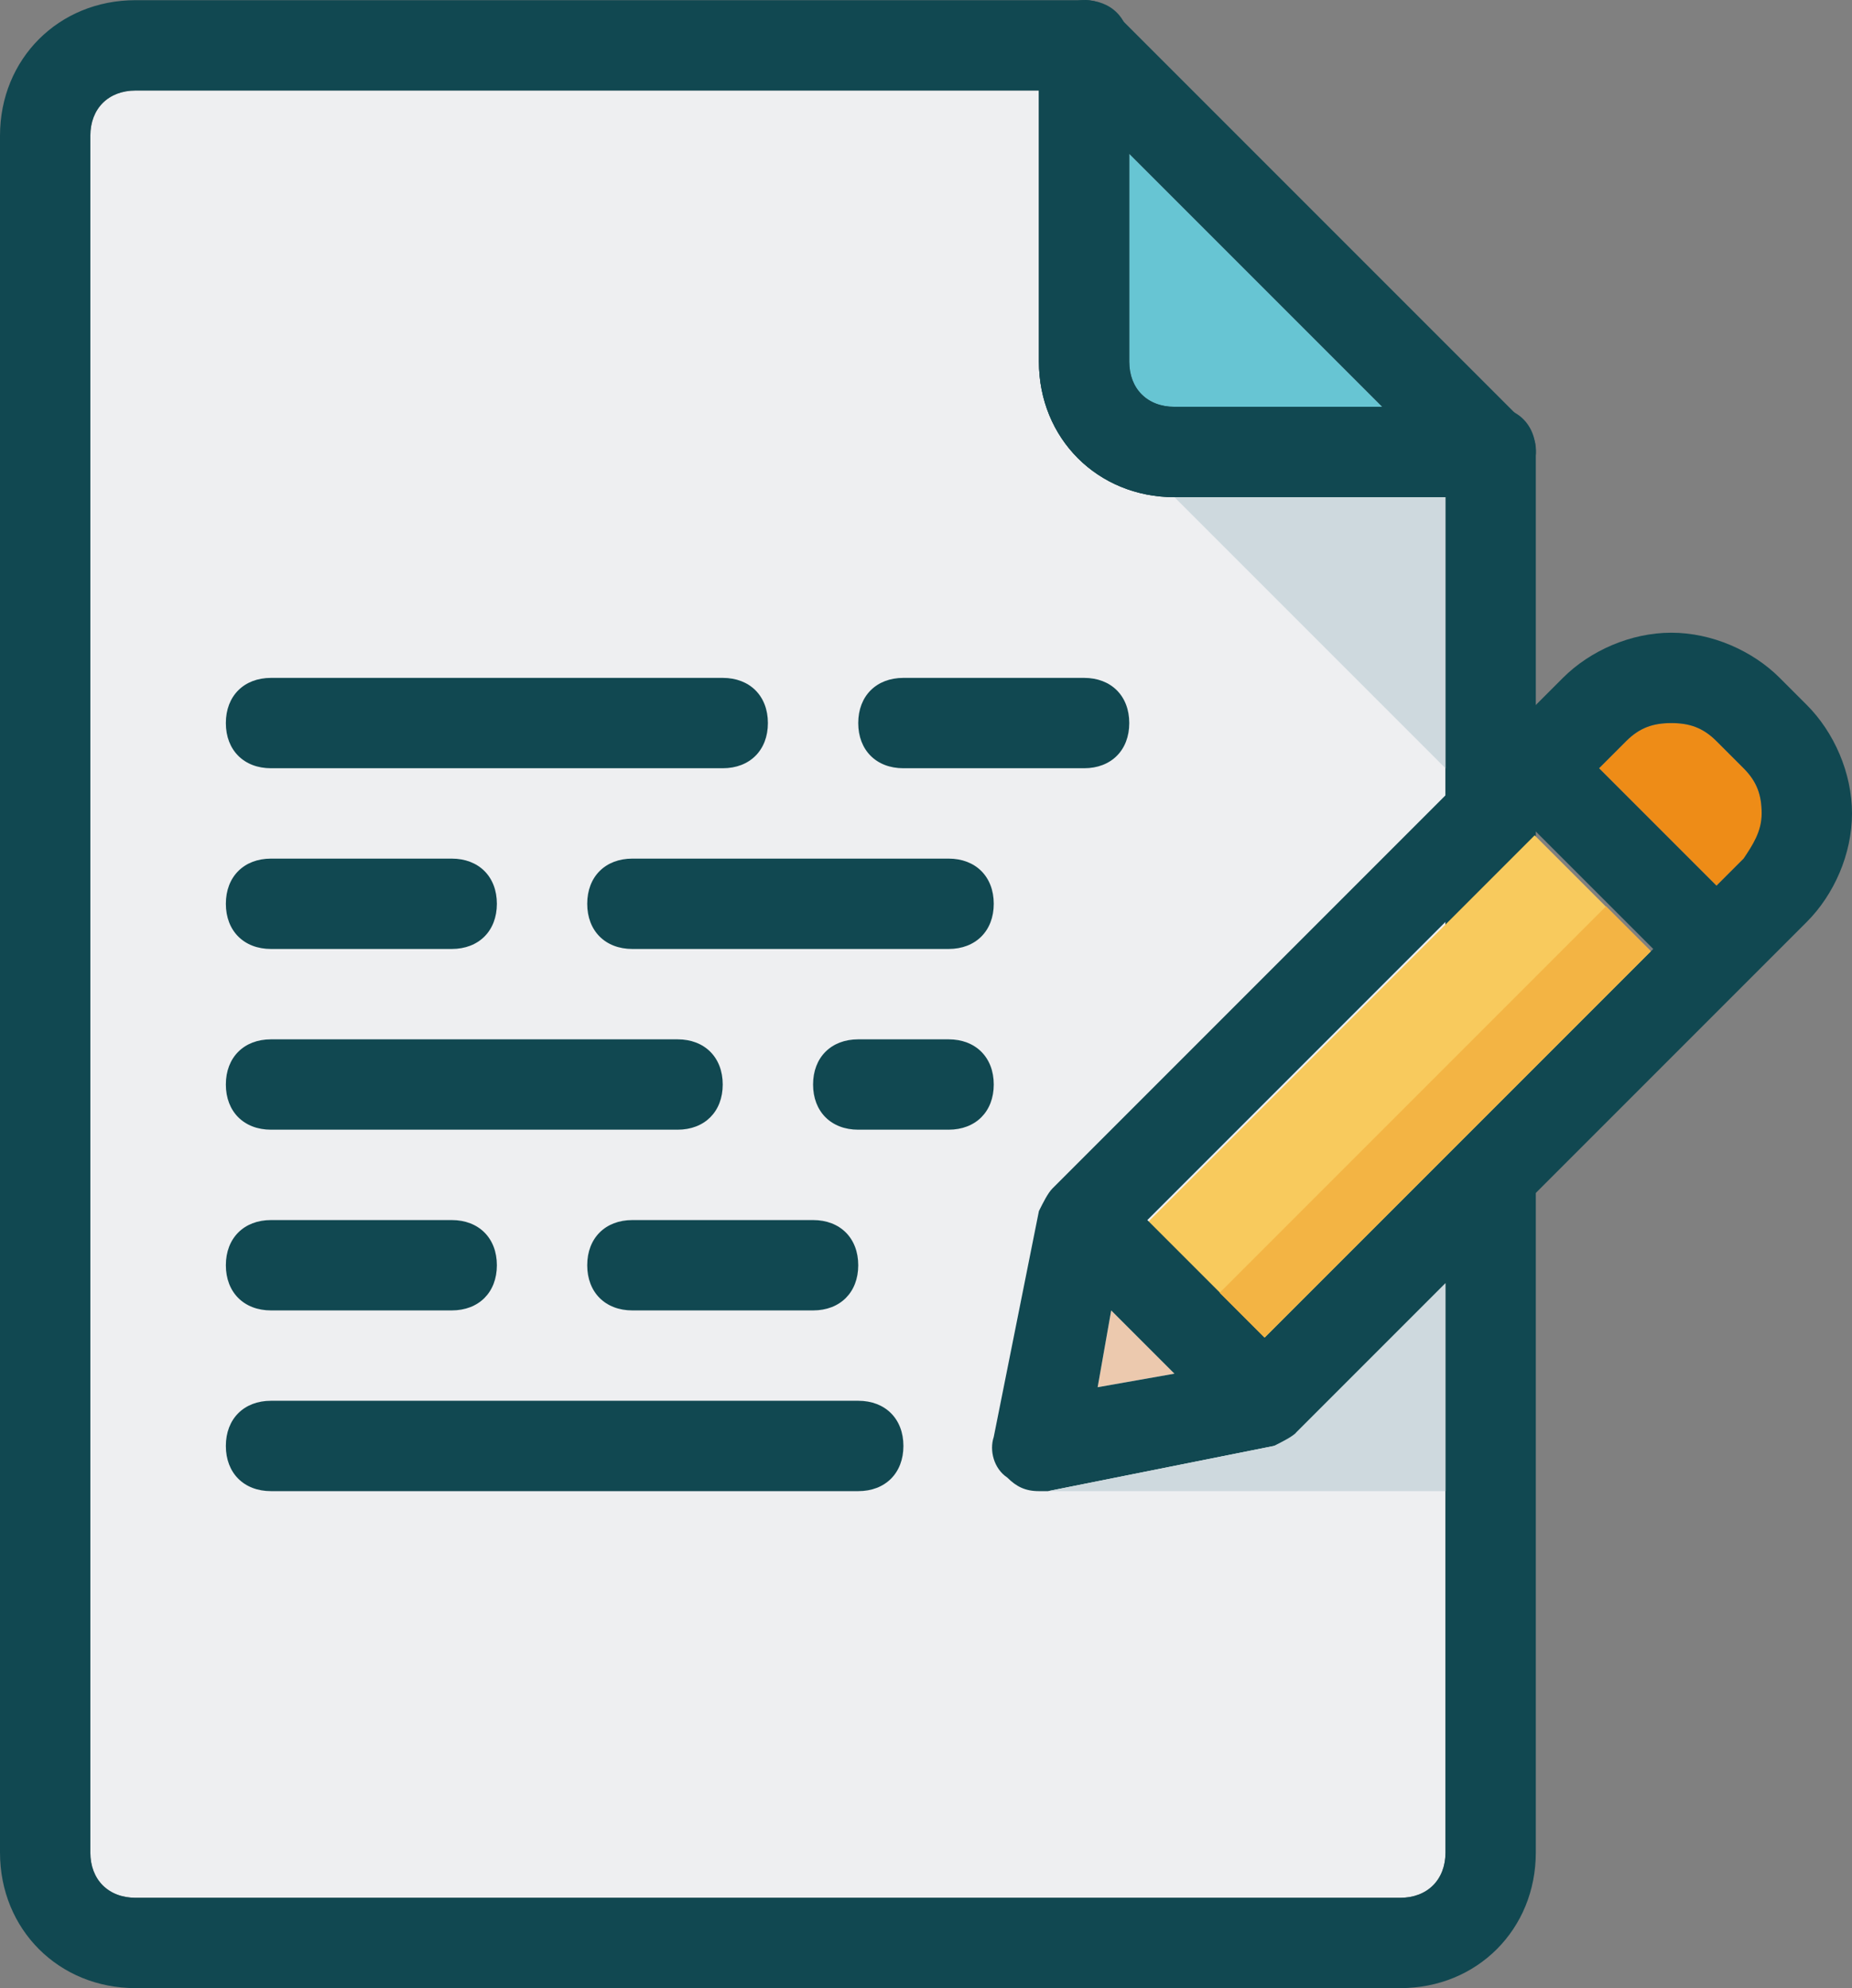 <?xml version="1.0" encoding="utf-8"?>
<!-- Generator: Adobe Illustrator 11.0, SVG Export Plug-In . SVG Version: 6.0.0 Build 78)  -->
<!DOCTYPE svg PUBLIC "-//W3C//DTD SVG 1.0//EN"    "http://www.w3.org/TR/2001/REC-SVG-20010904/DTD/svg10.dtd">
<svg 
	 xmlns:x="http://ns.adobe.com/Extensibility/1.0/" xmlns:i="http://ns.adobe.com/AdobeIllustrator/10.0/" xmlns:graph="http://ns.adobe.com/Graphs/1.0/" i:viewOrigin="-121.9453 243.647" i:rulerOrigin="0 0" i:pageBounds="0 100 100 0"
	 xmlns="http://www.w3.org/2000/svg" xmlns:xlink="http://www.w3.org/1999/xlink" xmlns:a="http://ns.adobe.com/AdobeSVGViewerExtensions/3.0/"
	 width="401.484" height="430.901" viewBox="0 0 401.484 430.901" overflow="visible" enable-background="new 0 0 401.484 430.901"
	 xml:space="preserve">
	<rect x="0" y="0" width="401.484" height="430.901" fill="#808080" stroke="none"/>
		<g id="Layer_1" i:layer="yes" i:dimmedPercent="50" i:rgbTrio="#4F008000FFFF">
			<g>
				<path i:knockout="Off" fill="#EEEFF1" d="M29.377,411.317h274.184c5.876,0,9.793-3.918,9.793-9.793V107.755H254.6
					c-16.646,0-29.377-12.73-29.377-29.377V19.624H29.377c-5.875,0-9.792,3.917-9.792,9.792v372.108
					C19.585,407.399,23.502,411.317,29.377,411.317"/>
				<path i:knockout="Off" fill="#114851" d="M303.561,430.901H29.377C12.729,430.901,0,418.17,0,401.524V29.416
					C0,12.769,12.729,0.039,29.377,0.039h205.638c5.876,0,9.793,3.917,9.793,9.793v68.546c0,5.875,3.916,9.792,9.792,9.792h68.546
					c5.875,0,9.792,3.917,9.792,9.792v303.562C332.938,418.17,320.207,430.901,303.561,430.901 M29.377,19.624
					c-5.875,0-9.792,3.917-9.792,9.792v372.108c0,5.875,3.917,9.793,9.792,9.793h274.184c5.876,0,9.793-3.918,9.793-9.793V107.755
					H254.6c-16.646,0-29.377-12.73-29.377-29.377V19.624H29.377z"/>
				<path i:knockout="Off" fill="#67C5D3" d="M254.6,88.17h45.045l-54.837-54.837v45.045C244.808,84.253,248.725,88.17,254.6,88.17"
					/>
				<path i:knockout="Off" fill="#114851" d="M323.145,107.754H254.6c-16.647,0-29.377-12.73-29.377-29.376V9.832
					c0-3.917,1.959-7.834,5.875-8.813c3.918-1.958,7.834-0.979,10.771,1.959L330,91.108c2.938,2.937,3.917,6.854,1.958,10.771
					C330.979,105.796,327.063,107.754,323.145,107.754 M244.807,33.333v45.045c0,5.875,3.918,9.792,9.793,9.792h45.045
					L244.807,33.333z"/>
				<path i:knockout="Off" fill="#114851" d="M186.053,323.186h-127.3c-5.875,0-9.792-3.918-9.792-9.793s3.917-9.793,9.792-9.793
					h127.3c5.875,0,9.793,3.918,9.793,9.793S191.928,323.186,186.053,323.186"/>
				<path i:knockout="Off" fill="#114851" d="M156.677,166.508H58.754c-5.875,0-9.793-3.917-9.793-9.792
					c0-5.876,3.918-9.793,9.793-9.793h97.923c5.875,0,9.792,3.917,9.792,9.793C166.469,162.591,162.552,166.508,156.677,166.508"/>
				<path i:knockout="Off" fill="#114851" d="M205.638,205.678h-68.546c-5.876,0-9.792-3.918-9.792-9.793
					c0-5.875,3.916-9.792,9.792-9.792h68.546c5.875,0,9.792,3.917,9.792,9.792C215.43,201.76,211.513,205.678,205.638,205.678"/>
				<path i:knockout="Off" fill="#114851" d="M235.015,166.508h-39.169c-5.876,0-9.793-3.917-9.793-9.792
					c0-5.876,3.917-9.793,9.793-9.793h39.169c5.875,0,9.792,3.917,9.792,9.793C244.807,162.591,240.89,166.508,235.015,166.508"/>
				<path i:knockout="Off" fill="#114851" d="M146.884,244.846H58.753c-5.875,0-9.792-3.916-9.792-9.791
					c0-5.877,3.917-9.793,9.792-9.793h88.131c5.875,0,9.792,3.916,9.792,9.793C156.676,240.93,152.759,244.846,146.884,244.846"/>
				<path i:knockout="Off" fill="#114851" d="M97.923,284.016H58.754c-5.876,0-9.792-3.916-9.792-9.791
					c0-5.877,3.916-9.793,9.792-9.793h39.169c5.875,0,9.792,3.916,9.792,9.793C107.715,280.1,103.798,284.016,97.923,284.016"/>
				<path i:knockout="Off" fill="#114851" d="M97.923,205.678H58.754c-5.876,0-9.792-3.918-9.792-9.793
					c0-5.875,3.916-9.792,9.792-9.792h39.169c5.875,0,9.792,3.917,9.792,9.792C107.715,201.76,103.798,205.678,97.923,205.678"/>
				<path i:knockout="Off" fill="#114851" d="M205.638,244.846h-19.585c-5.875,0-9.792-3.916-9.792-9.791
					c0-5.877,3.917-9.793,9.792-9.793h19.585c5.875,0,9.792,3.916,9.792,9.793C215.43,240.93,211.513,244.846,205.638,244.846"/>
				<path i:knockout="Off" fill="#114851" d="M176.261,284.016h-39.169c-5.876,0-9.792-3.916-9.792-9.791
					c0-5.877,3.916-9.793,9.792-9.793h39.169c5.875,0,9.792,3.916,9.792,9.793C186.053,280.1,182.136,284.016,176.261,284.016"/>
				<polygon i:knockout="Off" fill="#CED9DE" points="313.354,107.755 254.6,107.755 313.354,166.509 "/>
				<path i:knockout="Off" fill="#EE8C17" d="M372.107,160.633c-2.938-2.938-5.875-3.917-9.793-3.917
					c-3.916,0-6.854,0.979-9.793,3.917l-5.875,5.875l25.461,25.46l5.875-5.875c2.938-2.938,3.916-5.875,3.916-9.792
					c0-3.917-0.979-6.855-3.916-9.793L372.107,160.633z"/>
				
					<rect x="244.309" y="217.628" i:knockout="Off" transform="matrix(-0.707 0.707 -0.707 -0.707 684.892 187.797)" fill="#F8CA5D" width="118.486" height="36.231"/> 
				<polygon i:knockout="Off" fill="#ECC9AE" points="254.6,297.725 240.891,284.016 237.952,300.663 "/>
				<path i:knockout="Off" fill="#114851" d="M391.691,152.799l-5.875-5.875c-5.876-5.876-14.688-9.792-23.501-9.792
					c-8.814,0-17.627,3.916-23.502,9.792L228.16,257.577c-0.979,0.98-1.959,2.938-2.938,4.896l-9.793,48.961
					c-0.979,2.938,0,6.855,2.938,8.813c1.958,1.959,3.917,2.939,6.854,2.939h1.959l48.961-9.793c1.959,0,3.916-0.979,4.896-2.938
					l110.653-110.653c5.876-5.875,9.793-14.688,9.793-23.501S397.567,158.675,391.691,152.799 M237.952,300.663l2.938-16.646
					l13.709,13.709L237.952,300.663z M274.184,289.891l-25.459-25.459l84.214-84.214l25.46,25.46L274.184,289.891z M377.982,186.093
					l-5.875,5.875l-25.46-25.46l5.875-5.875c2.938-2.938,5.876-3.917,9.793-3.917c3.916,0,6.854,0.979,9.792,3.917l5.875,5.875
					c2.938,2.938,3.917,5.876,3.917,9.793S379.94,183.155,377.982,186.093"/>
				<path i:knockout="Off" fill="#CED9DE" d="M281.039,310.456c-0.979,0.979-2.938,1.957-4.896,2.938l-48.962,9.793h-1.958h88.131
					v-45.045L281.039,310.456z"/>
				
					<rect x="251.83" y="236.308" i:knockout="Off" transform="matrix(-0.707 0.707 -0.707 -0.707 702.977 195.141)" fill="#F3B444" width="118.487" height="13.71"/> 
			</g>
		</g>
	</svg>
